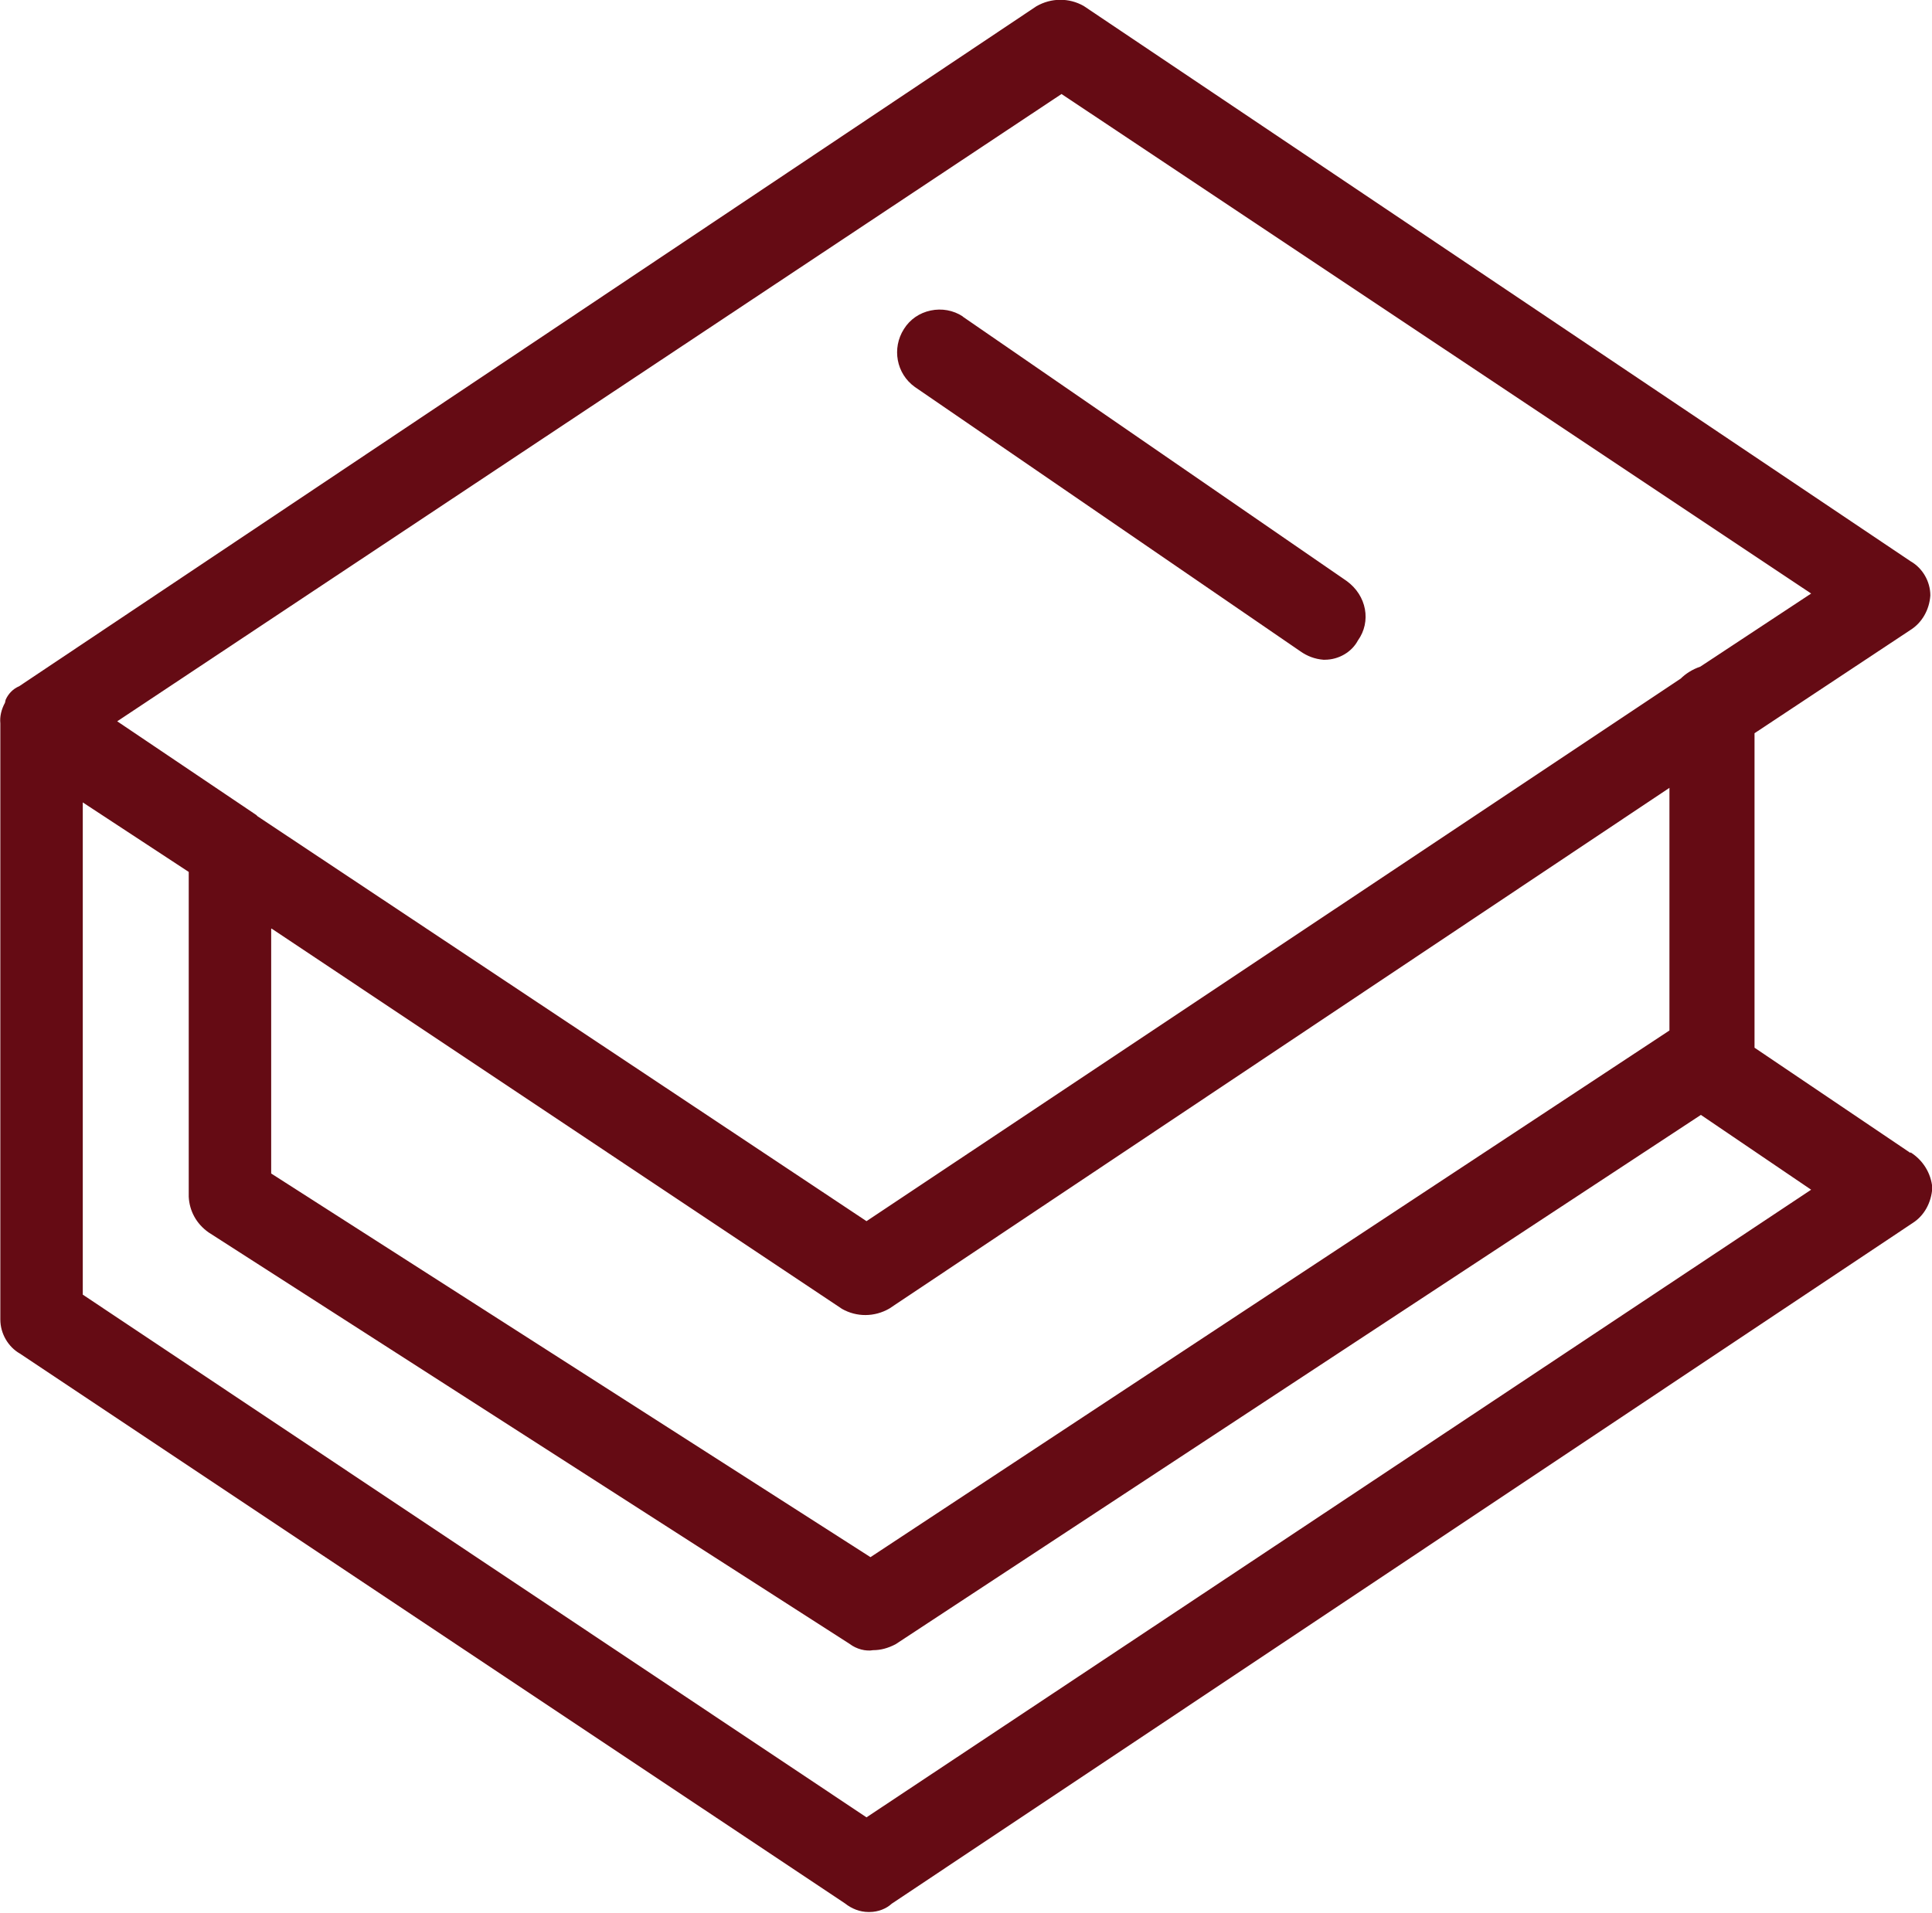 <?xml version="1.0" encoding="UTF-8"?><svg id="Layer_1" xmlns="http://www.w3.org/2000/svg" viewBox="0 0 58.35 57.78"><defs><style>.cls-1{fill:#650b14;}</style></defs><path class="cls-1" d="m57.7,34.83l-4.71-3.18v-9.5l4.71-3.12c.35-.22.57-.61.6-1.04,0-.43-.24-.83-.59-1.03L32.73.18c-.44-.25-.98-.25-1.43.01L.58,20.73c-.19.08-.33.23-.41.41l-.02.09c-.11.2-.16.42-.14.62v18.01c0,.43.24.83.59,1.03l24.92,16.61c.2.16.45.26.71.26,0,0,.02,0,.03,0,.26,0,.51-.1.67-.25l30.83-20.56c.35-.22.57-.61.6-1.07-.04-.44-.28-.83-.66-1.07Zm-51.4,2.4l19.36,12.43c.21.16.49.23.71.19.23,0,.45-.06.68-.18l24.32-15.99,3.33,2.26-28.53,18.96L2.5,39.11v-14.87l3.2,2.1v9.81c.02.43.23.82.6,1.08Zm1.2-12.41s0,0,0,0h0s0,0,0,0Zm.7,3.23l17.23,11.49c.44.25.98.25,1.43-.01l23.56-15.73v7.33l-24.13,15.91-18.1-11.59v-7.39Zm42.56-7.55l-24.59,16.39L7.78,24.66s-.03-.03-.04-.04l-4.2-2.83L32.06,2.84l22.64,15.09-3.35,2.21c-.24.08-.45.22-.59.36Z"/><path class="cls-1" d="m29.08,9.56c-.29-.19-.64-.25-.97-.18-.34.07-.63.27-.81.56-.37.58-.23,1.35.33,1.75l11.65,7.99c.2.14.43.23.69.25.01,0,.03,0,.04,0,.43,0,.82-.24,1-.58.41-.57.27-1.36-.34-1.8l-11.6-7.99Z"/></svg>